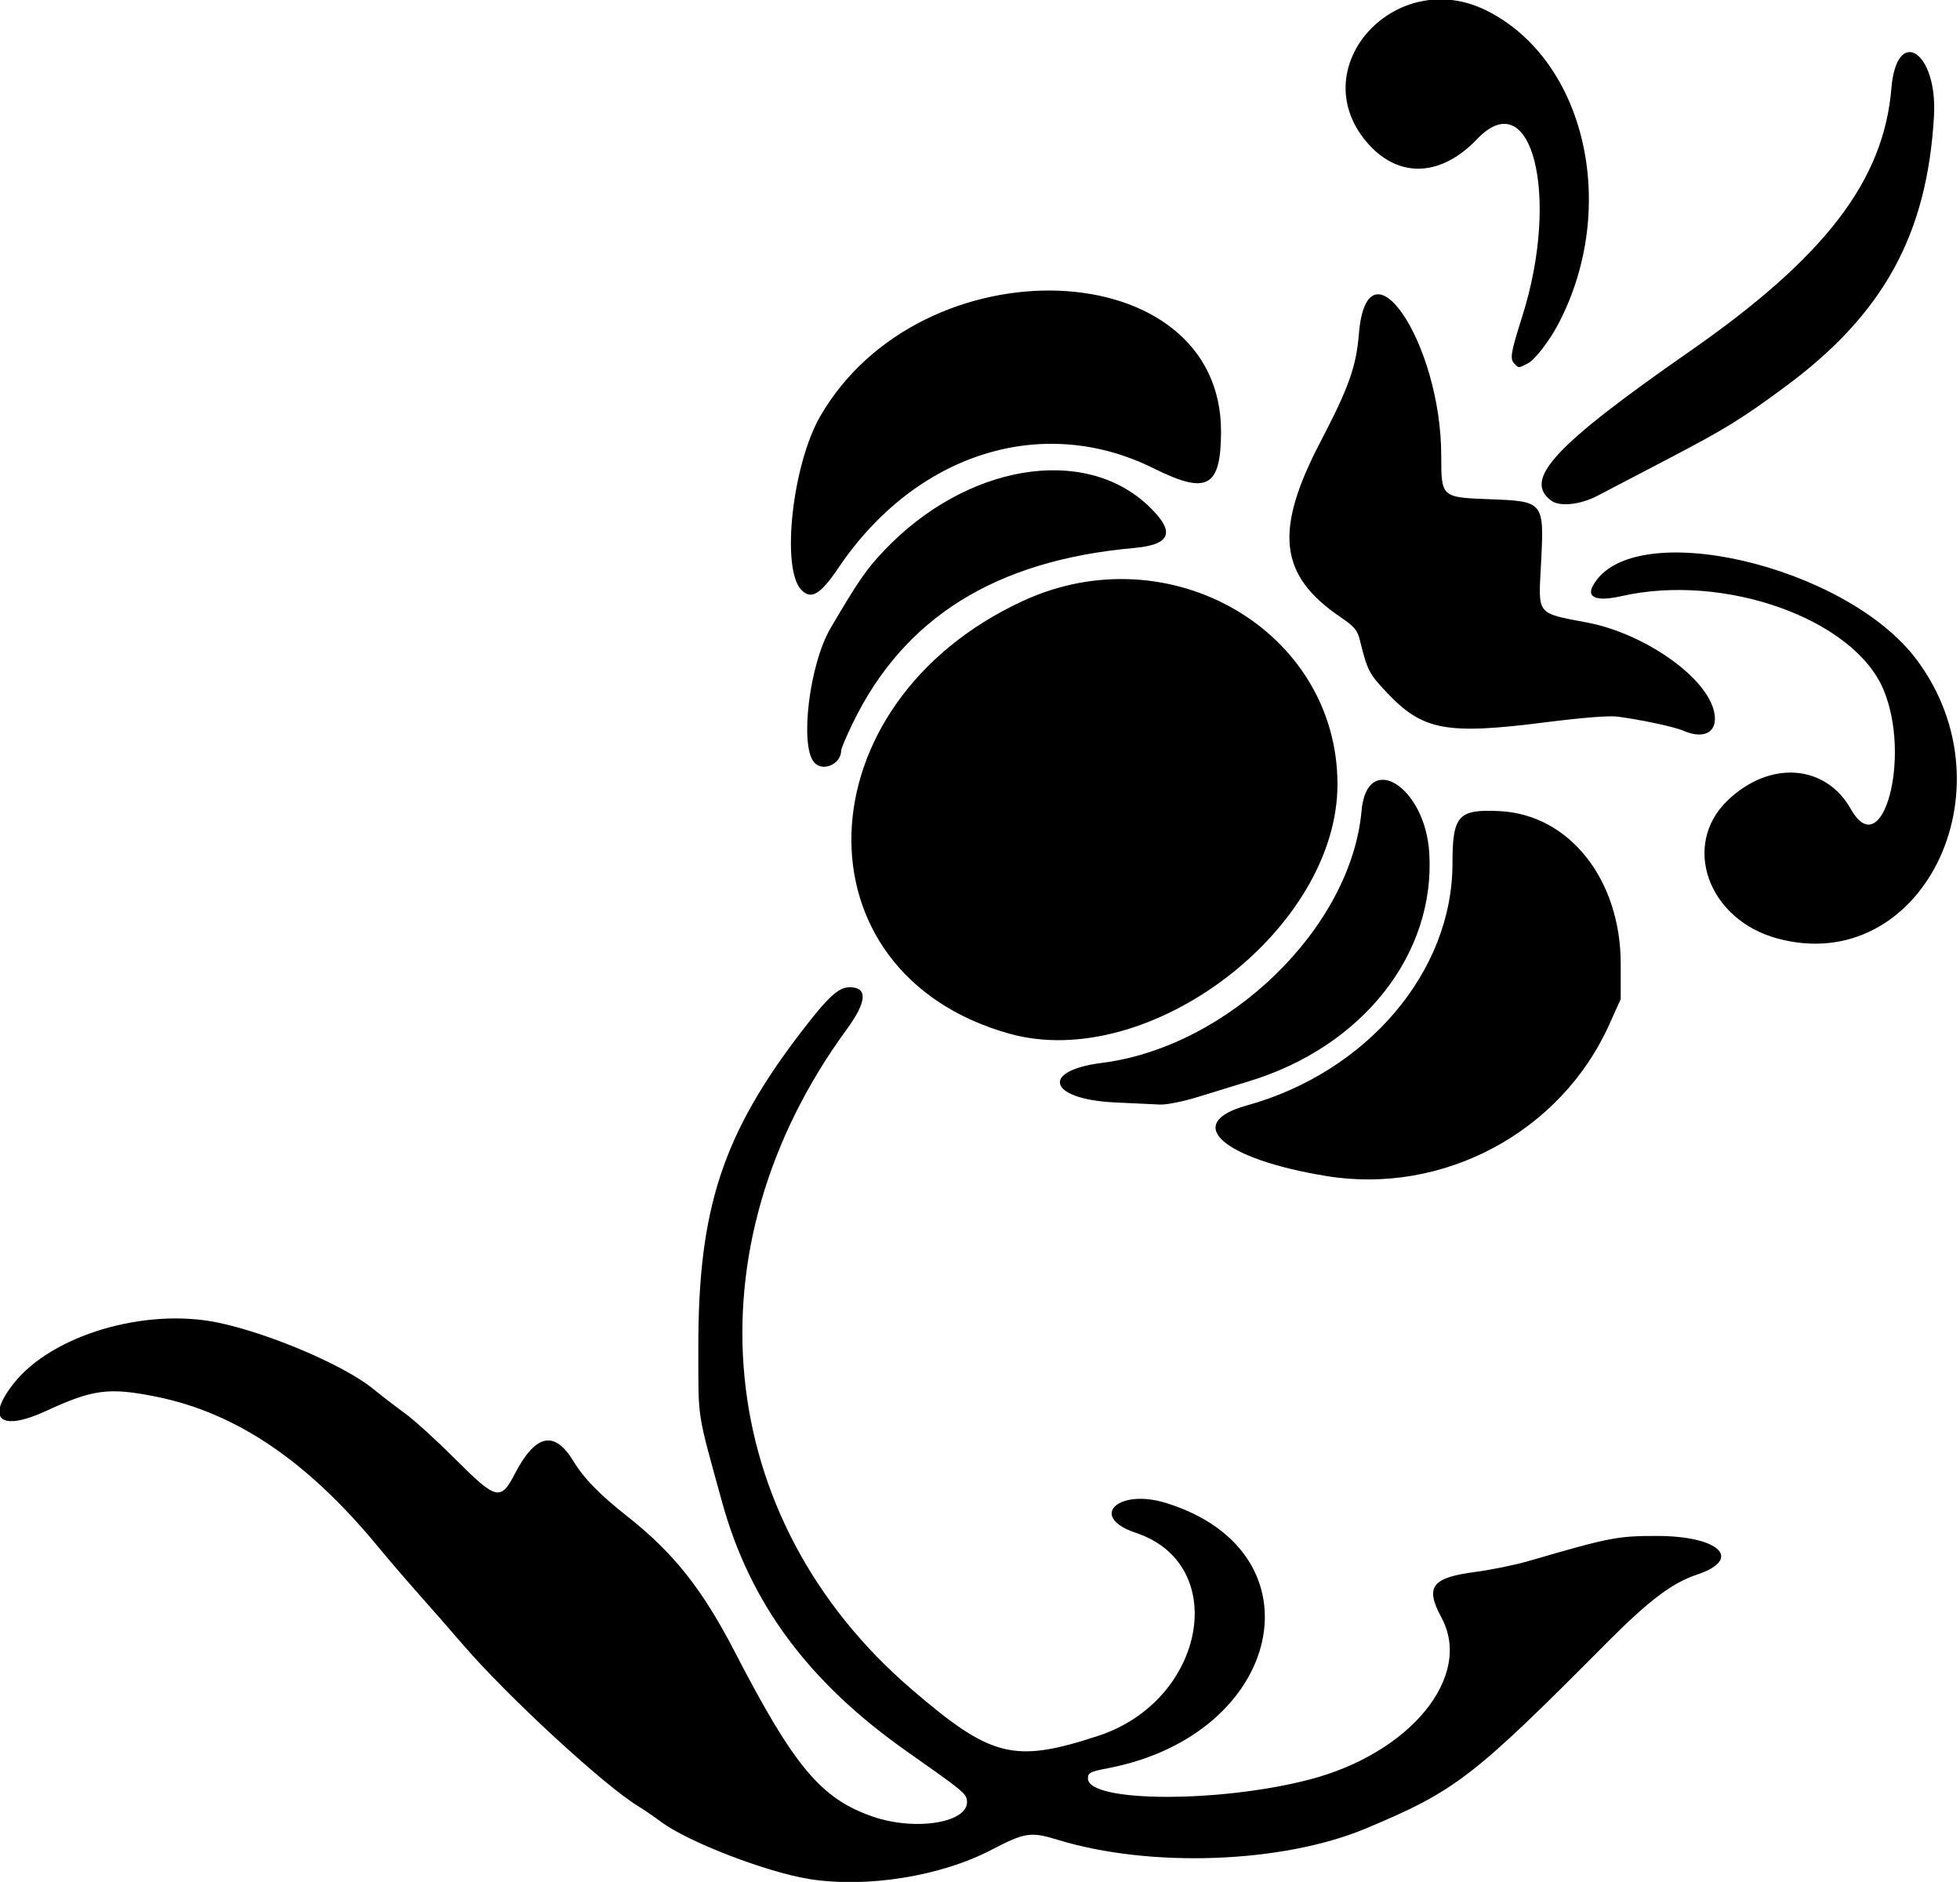 <?xml version="1.0" encoding="UTF-8" standalone="no"?>
<svg id="svg4176" xmlns:rdf="http://www.w3.org/1999/02/22-rdf-syntax-ns#" xmlns="http://www.w3.org/2000/svg" height="671" viewBox="0 0 699 671" width="699" version="1.1" xmlns:cc="http://creativecommons.org/ns#" xmlns:dc="http://purl.org/dc/elements/1.1/">
<path id="path4186" d="m288.53 669.96c-15.125-2.389-43.366-13.295-52.797-20.388-2.329-1.752-5.956-4.23-8.06-5.507-12.13-7.36-46.46-38.98-62.49-57.56-4.74-5.5-12.03-13.82-16.19-18.5s-10.54-12.1-14.16-16.5c-25.24-30.62-50.61-47.77-79.188-53.52-16.732-3.36-22.471-2.63-39.003 5.01-16.527 7.64-21.921 3.14-11.716-9.77 13.559-17.16 46.71-27.03 72.711-21.66 18.232 3.77 45.056 15.2 55.366 23.59 3.025 2.464 8.2 6.444 11.5 8.846s11.336 9.709 17.857 16.239c14.594 14.613 16.201 15.012 21.238 5.284 7.366-14.227 14.15-15.694 20.912-4.522 3.665 6.056 9.388 11.93 18.994 19.497 16.749 13.194 26.908 25.985 38.623 48.63 21.054 40.698 30.655 52.171 48.996 58.549 15.58 5.418 34.852 2.103 33.711-5.799-0.354-2.453-1.671-3.524-21.233-17.266-35.29-24.79-56.169-52.955-66.133-89.208-9.059-32.961-8.377-28.537-8.423-54.66-0.087-49.789 8.606-76.319 37.166-113.42 9.22-11.99 12.87-15.31 16.82-15.31 6.512 0 6.151 5.169-1.048 15-57.185 78.091-47.723 174.45 23.106 235.3 28.435 24.427 36.567 26.455 66.601 16.606 38.251-12.544 47.249-61.126 13.403-72.368-17.026-5.655-6.462-16.014 10.839-10.629 56.271 17.514 41.854 82.623-20.943 94.578-6.153 1.171-7 1.611-7 3.635 0 8.533 46.607 8.776 78.888 0.411 36.101-9.355 58.531-36.799 47.208-57.76-5.948-11.011-3.564-14.235 12.055-16.3 5.692-0.753 14.174-2.481 18.849-3.841 29.219-8.498 31.78-8.998 46-8.988 22.306 0.016 30.751 8.296 14.101 13.827-8.76 2.91-17.206 9.308-32.166 24.37-47.654 47.977-53.814 52.72-85.883 66.131-29.677 12.411-76.901 14.123-109.91 3.984-9.507-2.92-11.659-2.595-23.401 3.536-18.233 9.521-44.518 13.742-65.212 10.472zm184.47-250.64c-37.011-6.062-51.401-18.785-28.431-25.136 42.93-11.87 73.43-47.7 73.43-86.27 0-17.21 2.03-19.46 16.92-18.7 24.77 1.27 43.08 24.41 43.08 54.45v12.572l-4.109 9.125c-17.27 38.35-59.22 60.78-100.89 53.96zm-75.7-26.26c-23.34-1.15-26.43-11.28-4.3-14.08 45.15-5.715 88.837-48.135 92.573-89.889 1.932-21.592 22.627-8.847 24.142 14.867 2.313 36.213-23.822 69.331-64.4 81.609-4.848 1.467-12.982 3.965-18.076 5.552-5.094 1.587-11.169 2.81-13.5 2.718-2.331-0.092-9.73-0.438-16.442-0.77zm-37.3-24.49c-77.385-21.599-74.424-117.65 4.756-154.28 52.337-24.209 112.16 10.585 112.23 65.279 0.069 51.735-67.183 102.9-116.99 88.997zm273.93-33.933c-24.787-6.683-34.401-33.357-17.762-49.278 14.982-14.335 34.857-12.912 43.92 3.146 11.245 19.925 21.729-18.738 11.581-42.709-10.656-25.17-56.735-41.571-93.401-33.243-8.646 1.964-12.49 0.606-10.231-3.615 13.505-25.234 90.281-7.677 115.62 26.44 34.609 46.596 1.329 113.03-49.728 99.26zm-343.53-62.75c-5.296-5.857-1.757-35.055 5.808-47.921 9.935-16.895 12.769-21.001 19.096-27.662 29.165-30.703 71.252-37.815 94.264-15.927 9.759 9.283 8.195 13.825-5.171 15.019-49.328 4.405-82.078 24.829-100.33 62.57-2.24 4.632-4.073 8.948-4.073 9.59 0 4.866-6.471 7.787-9.595 4.331zm309.93-11.35c-3.195-1.39-14.828-3.875-23.551-5.031-2.896-0.384-12.748 0.397-25.5 2.022-35.594 4.534-43.902 2.97-56.789-10.69-6.253-6.628-6.848-7.791-9.514-18.58-0.884-3.575-1.954-4.852-6.86-8.184-22.033-14.962-23.817-30.775-7.083-62.765 9.903-18.932 12.643-26.612 13.57-38.042 2.93-36.17 29.39 2.79 29.39 43.29 0 14.767 0.036 14.8 17.16 15.441 19.571 0.734 19.598 0.767 18.403 23.348-0.959 18.122-1.716 17.172 16.436 20.617 19.768 3.751 41.361 18.495 45.032 30.749 2.324 7.755-2.596 11.355-10.701 7.83zm-314.71-50.4c-7.073-7.816-2.977-44.574 6.87-61.654 36.177-62.749 143.19-58.621 142.97 5.516-0.066 19.822-4.975 22.49-23.968 13.023-39.602-19.738-84.872-5.467-112.49 35.462-6.507 9.643-9.853 11.556-13.386 7.653zm267.7-31.57c-10.341-7.482 0.838-19.569 49.262-53.268 48.295-33.609 69.209-60.875 71.949-93.8 1.882-22.614 16.501-13.176 15.195 9.81-2.404 42.334-18.023 70.726-53.172 96.659-15.608 11.515-21.275 15.001-41.955 25.803-11.059 5.777-22.267 11.635-24.906 13.018-6.021 3.155-13.367 3.954-16.372 1.78zm-13.12-48.77c-1.82-1.82-1.527-3.671 2.691-17.002 13.627-43.072 3.304-83.577-16.108-63.205-13.181 13.833-28.651 14.089-39.729 0.658-22.059-26.744 10.895-62.437 42.972-46.543 35.385 17.534 47.516 70.098 25.779 111.71-3.165 6.059-8.382 12.832-10.877 14.122-3.406 1.761-3.238 1.752-4.728 0.263z"/>
</svg>
